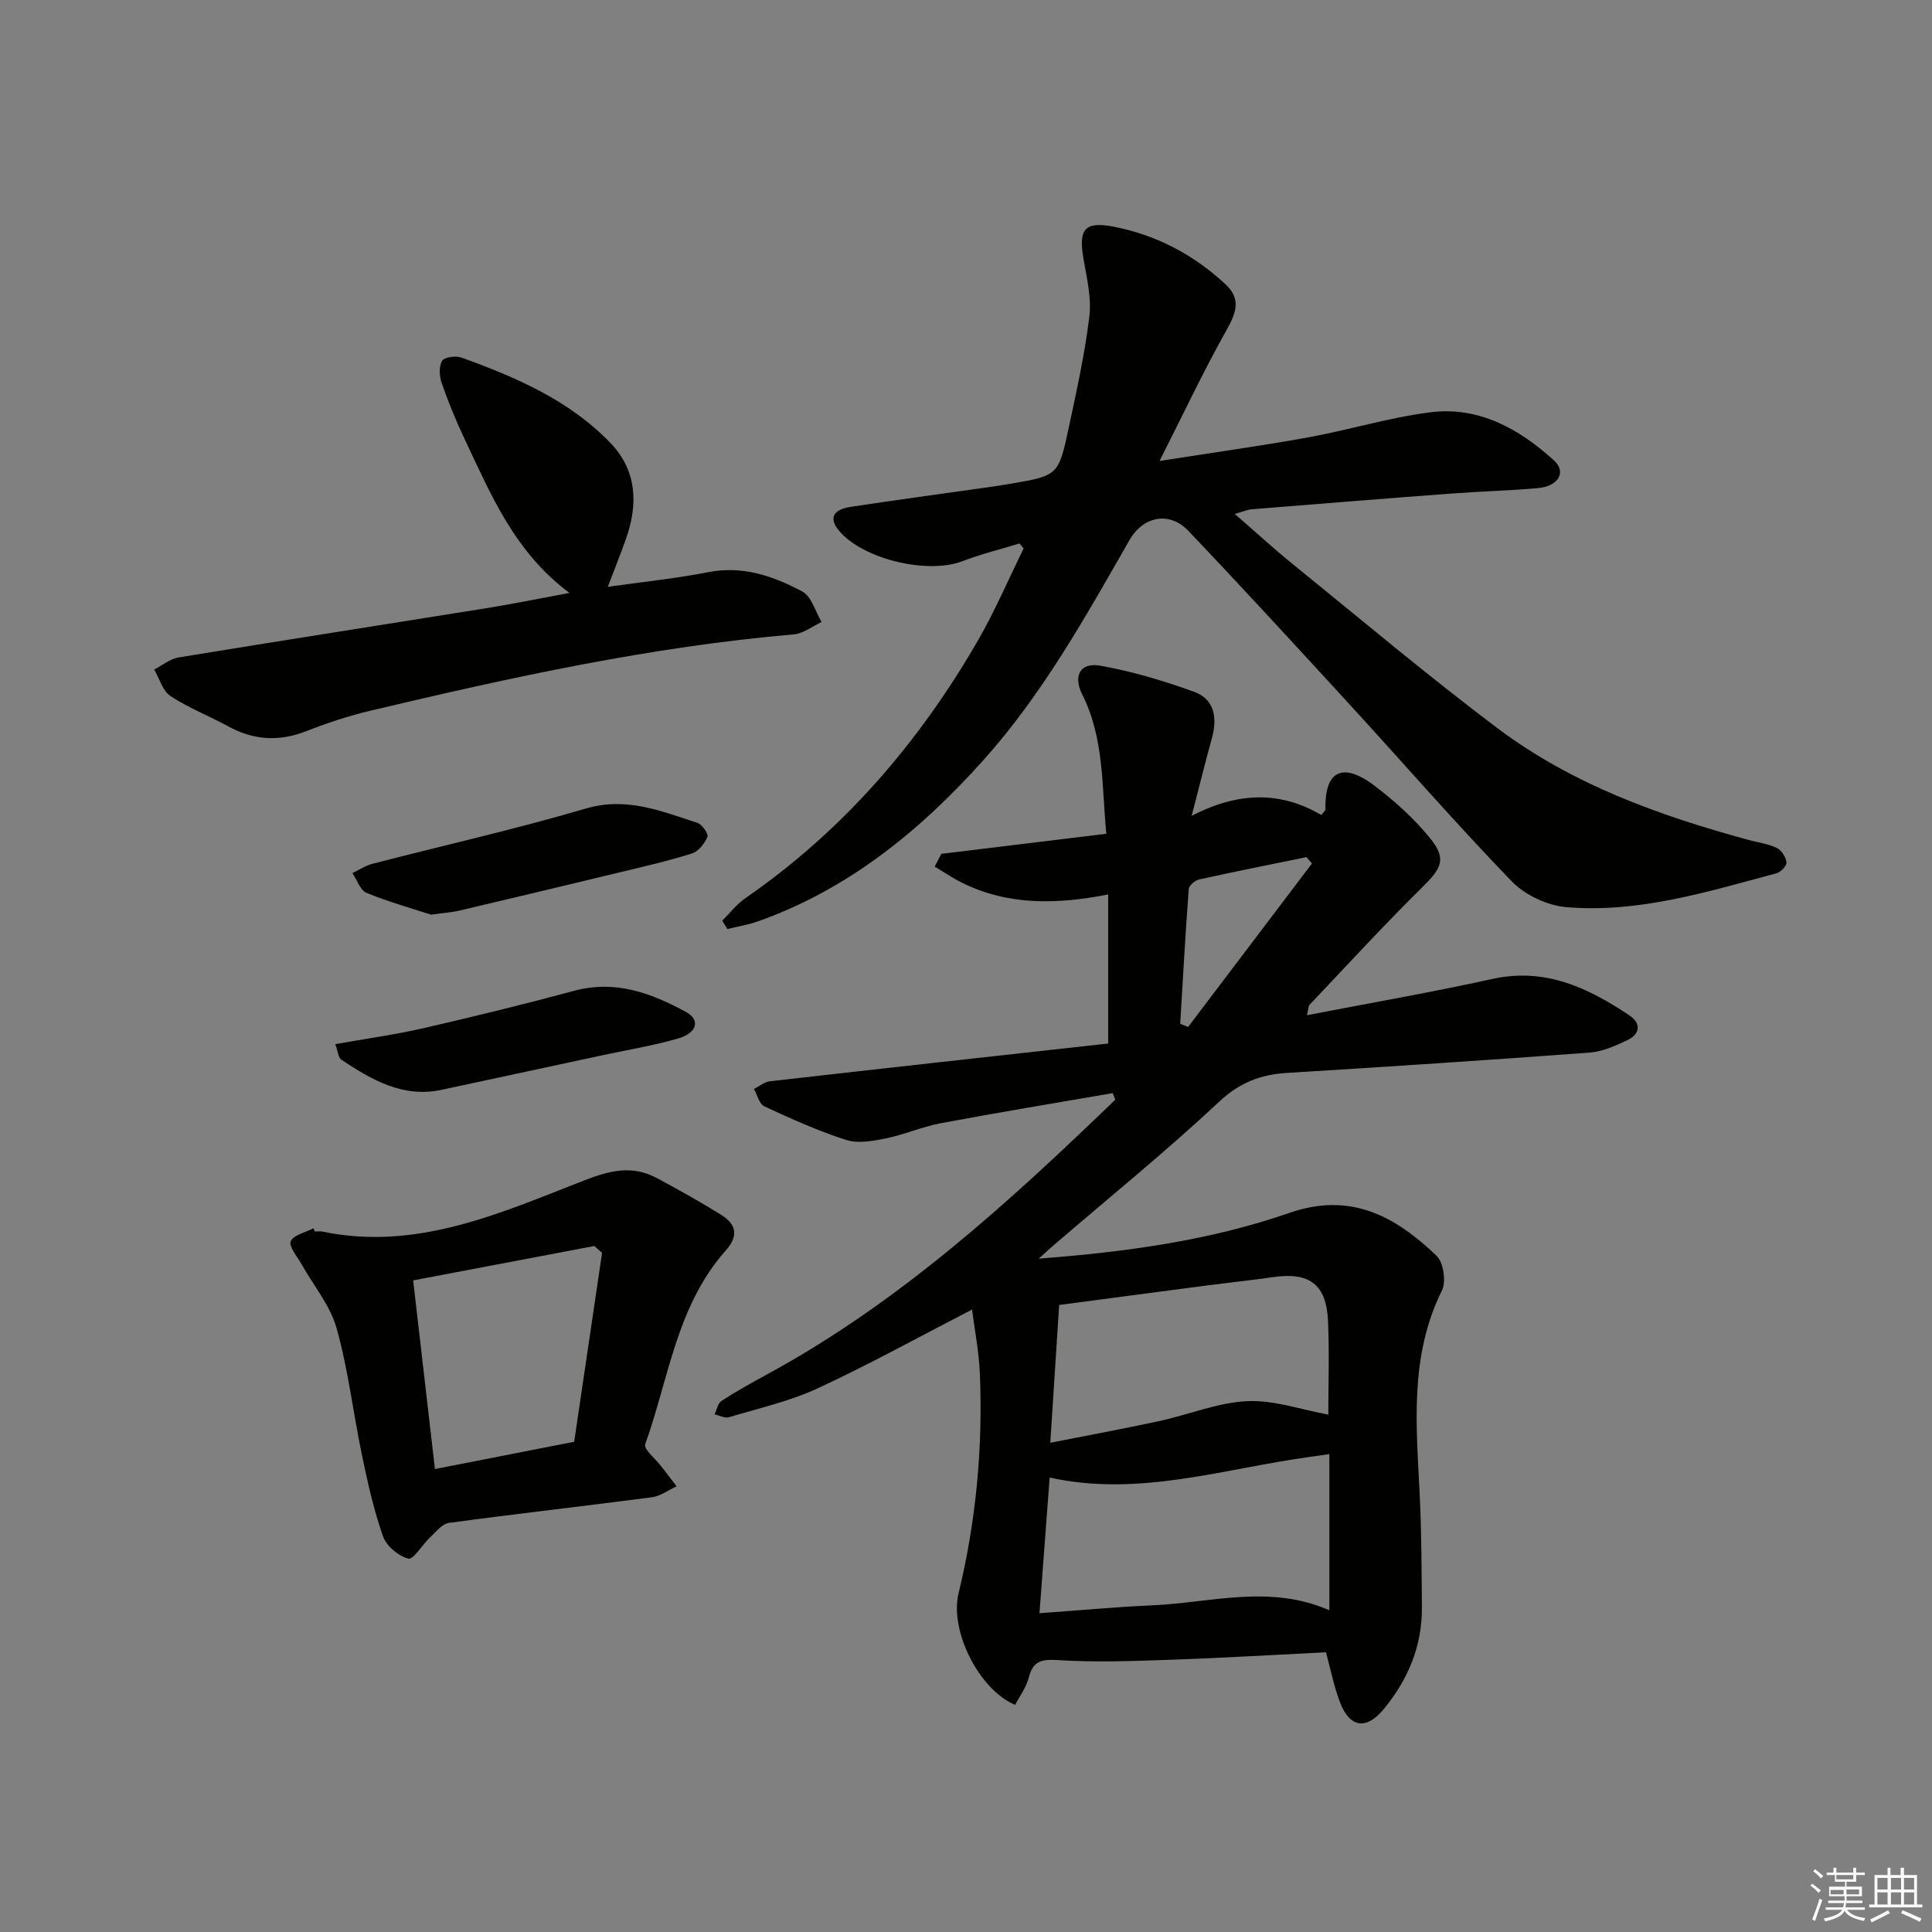 <svg enable-background="new 0 0 400 400" viewBox="0 0 400 400" xmlns="http://www.w3.org/2000/svg"><rect x="0" y="0" width="400" height="400" fill="#808080" stroke="none"/><g fill="#010100"><path d="m270.6 210.19c13.09-2.54 25.8-4.74 38.39-7.51 10.94-2.41 19.84 1.84 28.41 7.58 2.38 1.59 2.18 3.82-.41 5.06-2.49 1.19-5.2 2.41-7.89 2.61-20.89 1.55-41.79 2.92-62.69 4.21-5.47.34-9.78 2.01-14.03 5.99-11.05 10.33-22.82 19.87-34.3 29.74-.84.72-1.64 1.47-3.02 2.72 18.2-1.4 35.45-3.76 51.92-9.48 12.73-4.42 21.96.78 30.45 8.89 1.43 1.37 2.02 5.35 1.11 7.18-6.81 13.71-5.28 28.15-4.59 42.59.37 7.65.37 15.32.44 22.98.07 8-2.84 14.94-7.86 21.05-3.65 4.44-7.08 3.97-9.13-1.43-1.22-3.22-1.88-6.65-2.87-10.28-10.82.53-21.42 1.17-32.03 1.54-7.8.27-15.64.57-23.42.08-3.49-.22-5.21.17-6.1 3.67-.51 1.99-1.86 3.77-2.81 5.59-7.43-3.1-13.6-15.27-11.71-23.08 3.63-14.98 5.05-30.16 4.41-45.52-.19-4.56-1.09-9.09-1.62-13.24-10.94 5.64-21.25 11.35-31.91 16.29-5.82 2.7-12.24 4.14-18.43 6-.85.26-1.97-.37-2.97-.59.46-.95.68-2.29 1.44-2.79 3.06-1.98 6.26-3.77 9.47-5.51 27.31-14.85 49.96-35.51 72.06-56.86-.18-.45-.35-.9-.53-1.35-11.85 2.05-23.72 4-35.55 6.22-3.88.73-7.58 2.37-11.46 3.16-2.67.54-5.74 1.1-8.2.31-5.79-1.85-11.38-4.39-16.92-6.95-1.05-.48-1.45-2.36-2.15-3.6 1.09-.55 2.15-1.46 3.29-1.59 23.26-2.65 46.53-5.22 70.05-7.82 0-10.42 0-20.3 0-30.86-10.64 2.08-20.78 2.32-30.36-2.48-1.92-.96-3.72-2.19-5.57-3.29.46-.88.92-1.76 1.38-2.64 11.17-1.36 22.34-2.72 34.16-4.16-.96-9.92-.41-19.73-4.98-28.83-1.95-3.87-.41-6.7 3.7-5.97 6.61 1.17 13.14 3.12 19.46 5.41 4.28 1.56 4.83 5.46 3.67 9.64-1.32 4.75-2.49 9.54-4.18 16.05 9.84-5.12 18.57-5.04 26.83-.18.51-.65.87-.9.87-1.14-.2-8.95 4.35-9.36 10.18-4.91 4.17 3.18 8.19 6.78 11.47 10.83 3.49 4.31 2.41 6.21-1.53 10.1-8.02 7.91-15.64 16.22-23.39 24.39-.29.3-.25.9-.55 2.18zm4.63 90.86c-1.48.21-2.6.39-3.72.54-17.96 2.42-35.65 8.43-54.19 4.32-.68 8.98-1.37 18.18-2.11 28.09 8.18-.58 15.74-1.3 23.32-1.63 12.12-.53 24.3-4.41 36.7 1.02 0-10.93 0-21.32 0-32.34zm-.22-8.17c0-6.17.24-12.8-.06-19.41-.35-7.59-3.85-10.14-11.38-9.05-4.6.66-9.22 1.14-13.82 1.74-10.13 1.32-20.27 2.68-30.46 4.02-.63 9.7-1.21 18.73-1.84 28.53 7.93-1.57 15.22-2.9 22.46-4.47 6.14-1.33 12.17-3.85 18.34-4.15 5.5-.26 11.13 1.77 16.76 2.79zm-3.38-114.11c-.38-.44-.76-.88-1.14-1.31-7.41 1.52-14.83 2.99-22.21 4.62-.85.19-2.11 1.25-2.16 1.99-.7 9.29-1.21 18.59-1.77 27.89.54.22 1.09.45 1.63.67 8.55-11.29 17.1-22.58 25.65-33.86z"/><path d="m211.08 112.52c-3.91 1.2-7.91 2.17-11.72 3.64-7.26 2.81-20.63-.33-25.64-6.27-2.12-2.52-1.34-4.39 2.4-4.95 9.35-1.43 18.73-2.68 28.1-4.01 1.64-.23 3.28-.48 4.92-.76 9.9-1.7 10.01-1.68 12.14-11.66 1.63-7.63 3.33-15.28 4.26-23.01.46-3.83-.52-7.9-1.2-11.8-1.08-6.21.12-7.97 6.34-6.75 8.78 1.73 16.59 5.84 23.15 12.01 3.14 2.95 2.11 5.83.14 9.33-4.75 8.43-8.87 17.22-13.9 27.15 11.46-1.8 21.14-3.14 30.74-4.88 8.48-1.54 16.8-4.12 25.32-5.2 10.03-1.27 18.4 3.42 25.59 9.95 2.69 2.44.93 5.39-3.39 5.76-5.96.52-11.95.67-17.92 1.12-13.75 1.03-27.5 2.14-41.24 3.25-.94.08-1.86.5-3.52.97 4.28 3.71 8.03 7.17 11.99 10.37 14.08 11.41 27.95 23.12 42.43 34.01 15.49 11.65 33.52 18.09 52.06 23.14 1.92.52 3.97.77 5.73 1.62.97.47 1.88 1.89 2.01 2.98.09.69-1.18 2.04-2.06 2.27-14.27 3.82-28.53 8.27-43.5 7.02-3.95-.33-8.59-2.52-11.34-5.37-11.44-11.82-22.24-24.27-33.36-36.4-11.12-12.12-22.25-24.24-33.58-36.15-3.89-4.09-9.33-3.05-12.17 1.9-9.1 15.88-18 31.91-30.3 45.63-13.04 14.54-27.88 26.66-46.58 33.31-2.05.73-4.25 1.08-6.37 1.61-.36-.58-.72-1.16-1.08-1.74 1.59-1.57 3-3.42 4.81-4.67 20.23-13.97 35.86-32.12 48.09-53.26 3.55-6.15 6.35-12.73 9.5-19.11-.29-.35-.57-.7-.85-1.05z"/><path d="m65.2 254.97c.5 0 1.02-.09 1.5.01 19.52 4.08 36.83-3.8 54.16-10.55 5.41-2.11 10.01-3.25 15.12-.53 4.52 2.42 9.01 4.93 13.36 7.64 3.1 1.93 3.63 4.33.91 7.38-10.16 11.4-11.78 26.46-16.67 40.1-.36 1.01 2.18 3.06 3.37 4.62 1.04 1.36 2.1 2.72 3.14 4.08-1.7.78-3.35 2.04-5.12 2.27-14 1.84-28.03 3.41-42.02 5.31-1.42.19-2.7 1.87-3.91 3-1.59 1.49-3.43 4.65-4.49 4.39-2.05-.51-4.54-2.59-5.24-4.58-1.92-5.44-3.18-11.13-4.36-16.79-1.83-8.76-2.85-17.74-5.26-26.33-1.32-4.73-4.8-8.84-7.26-13.26-.89-1.58-2.69-3.67-2.24-4.73.57-1.32 3.04-1.83 4.7-2.69.1.24.21.45.31.66zm59.45 4.43c-.53-.48-1.06-.95-1.59-1.43-12.39 2.35-24.77 4.7-37.52 7.12 1.55 13.42 3.01 26.12 4.51 39.06 10.23-2.01 19.45-3.81 28.83-5.65 1.96-13.31 3.87-26.2 5.77-39.1z"/><path d="m117.9 122.76c-11.39-8.49-16.28-20.4-21.73-31.91-1.78-3.75-3.35-7.62-4.72-11.54-.49-1.41-.61-3.43.08-4.6.46-.78 2.84-1.11 4.01-.68 11.29 4.08 22.32 8.83 30.83 17.67 5.56 5.77 5.77 12.79 3.17 20.04-1.1 3.07-2.31 6.1-3.7 9.76 7.34-1.05 14.09-1.72 20.73-3.03 7.19-1.42 13.55.8 19.56 4.01 1.9 1.02 2.68 4.14 3.97 6.3-1.91.89-3.77 2.39-5.74 2.56-29.7 2.56-58.7 8.93-87.62 15.79-4.51 1.07-8.96 2.53-13.28 4.23-5.67 2.24-10.96 1.91-16.26-1-3.94-2.16-8.19-3.79-11.91-6.25-1.62-1.07-2.27-3.61-3.36-5.49 1.67-.86 3.26-2.21 5.02-2.5 21.28-3.49 42.58-6.8 63.87-10.22 5.55-.9 11.07-2.03 17.08-3.14z"/><path d="m89.24 189.37c-3.73-1.22-8.65-2.59-13.35-4.51-1.31-.54-1.97-2.68-2.93-4.09 1.37-.65 2.68-1.55 4.12-1.92 14.74-3.82 29.61-7.16 44.2-11.45 8.43-2.48 15.62.54 23.1 2.96.97.31 2.35 2.3 2.09 2.9-.59 1.38-1.86 3.02-3.21 3.44-4.88 1.55-9.9 2.69-14.88 3.89-11.11 2.69-22.24 5.34-33.36 7.96-1.44.34-2.94.42-5.78.82z"/><path d="m69.41 216.18c6.35-1.13 12.34-1.95 18.22-3.3 10.47-2.4 20.9-4.96 31.27-7.75 8.54-2.3 16 .5 23.18 4.42 2.96 1.62 2.24 4.32-1.66 5.45-5.07 1.47-10.32 2.33-15.5 3.44-11.16 2.4-22.32 4.79-33.47 7.19-8.06 1.73-14.49-2.07-20.77-6.22-.63-.41-.69-1.68-1.27-3.23z"/></g><path d="m374.8 390.4.4-.4c.7.5 1.3 1 1.8 1.4l-.5.5c-.5-.6-1.1-1.1-1.7-1.5zm1 7.3-.6-.3c.5-1.4 1.1-2.8 1.5-4.3.2.1.4.2.6.3-.5 1.3-1 2.8-1.5 4.3zm-.4-10.3.4-.4c.4.3 1 .8 1.7 1.4l-.5.5c-.4-.5-1-1-1.6-1.5zm2.5.3h1.7v-1h.6v1h3.5v-1h.6v1h1.8v.5h-1.8v1.4h-2v1h3.2v2h-3.2v.9h3.3v.5h-3.4c0 .3-.1.6-.1.9h4v.5h-3.7c.7.9 1.9 1.5 3.8 1.7-.1.2-.2.4-.3.6-2.1-.4-3.5-1.1-4-2.1-.4 1-1.8 1.7-4 2.2-.1-.2-.2-.4-.3-.6 2.1-.4 3.4-1 3.8-1.8h-3.4v-.5h3.6c.1-.3.1-.6.2-.9h-3.3v-.5h3.4c0-.3 0-.6 0-.9h-3.2v-2h3.3v-1h-2.1v-1.4h-1.7v-.5zm1.1 3.5v1h2.7c0-.3 0-.4 0-.4 0-.1 0-.2 0-.2 0-.1 0-.2 0-.3h-2.7zm1.2-3v.9h3.5v-.9zm4.7 3h-2.6v.6.4h2.6z" fill="#fafafb"/><path d="m393.6 386.7h.6v1.5h2.7v6.1h1.1v.6h-11v-.6h1.1v-6.1h2.7v-1.5h.6v1.5h2.1v-1.5zm-2.7 8.8.4.6c-1.2.6-2.5 1.3-3.8 1.9-.1-.2-.2-.4-.3-.6 1.2-.6 2.5-1.2 3.7-1.9zm-2.2-6.7v2.4h2.1v-2.4zm0 3v2.5h2.1v-2.5zm2.8-3v2.4h2.1v-2.4zm0 3v2.5h2.1v-2.5zm6 6.1c-1.4-.7-2.7-1.3-3.9-1.8l.3-.6c1.5.6 2.7 1.2 3.9 1.7zm-1.2-9.1h-2.1v2.4h2.1zm-2.1 3v2.5h2.1v-2.5z" fill="#fafafb"/></svg>